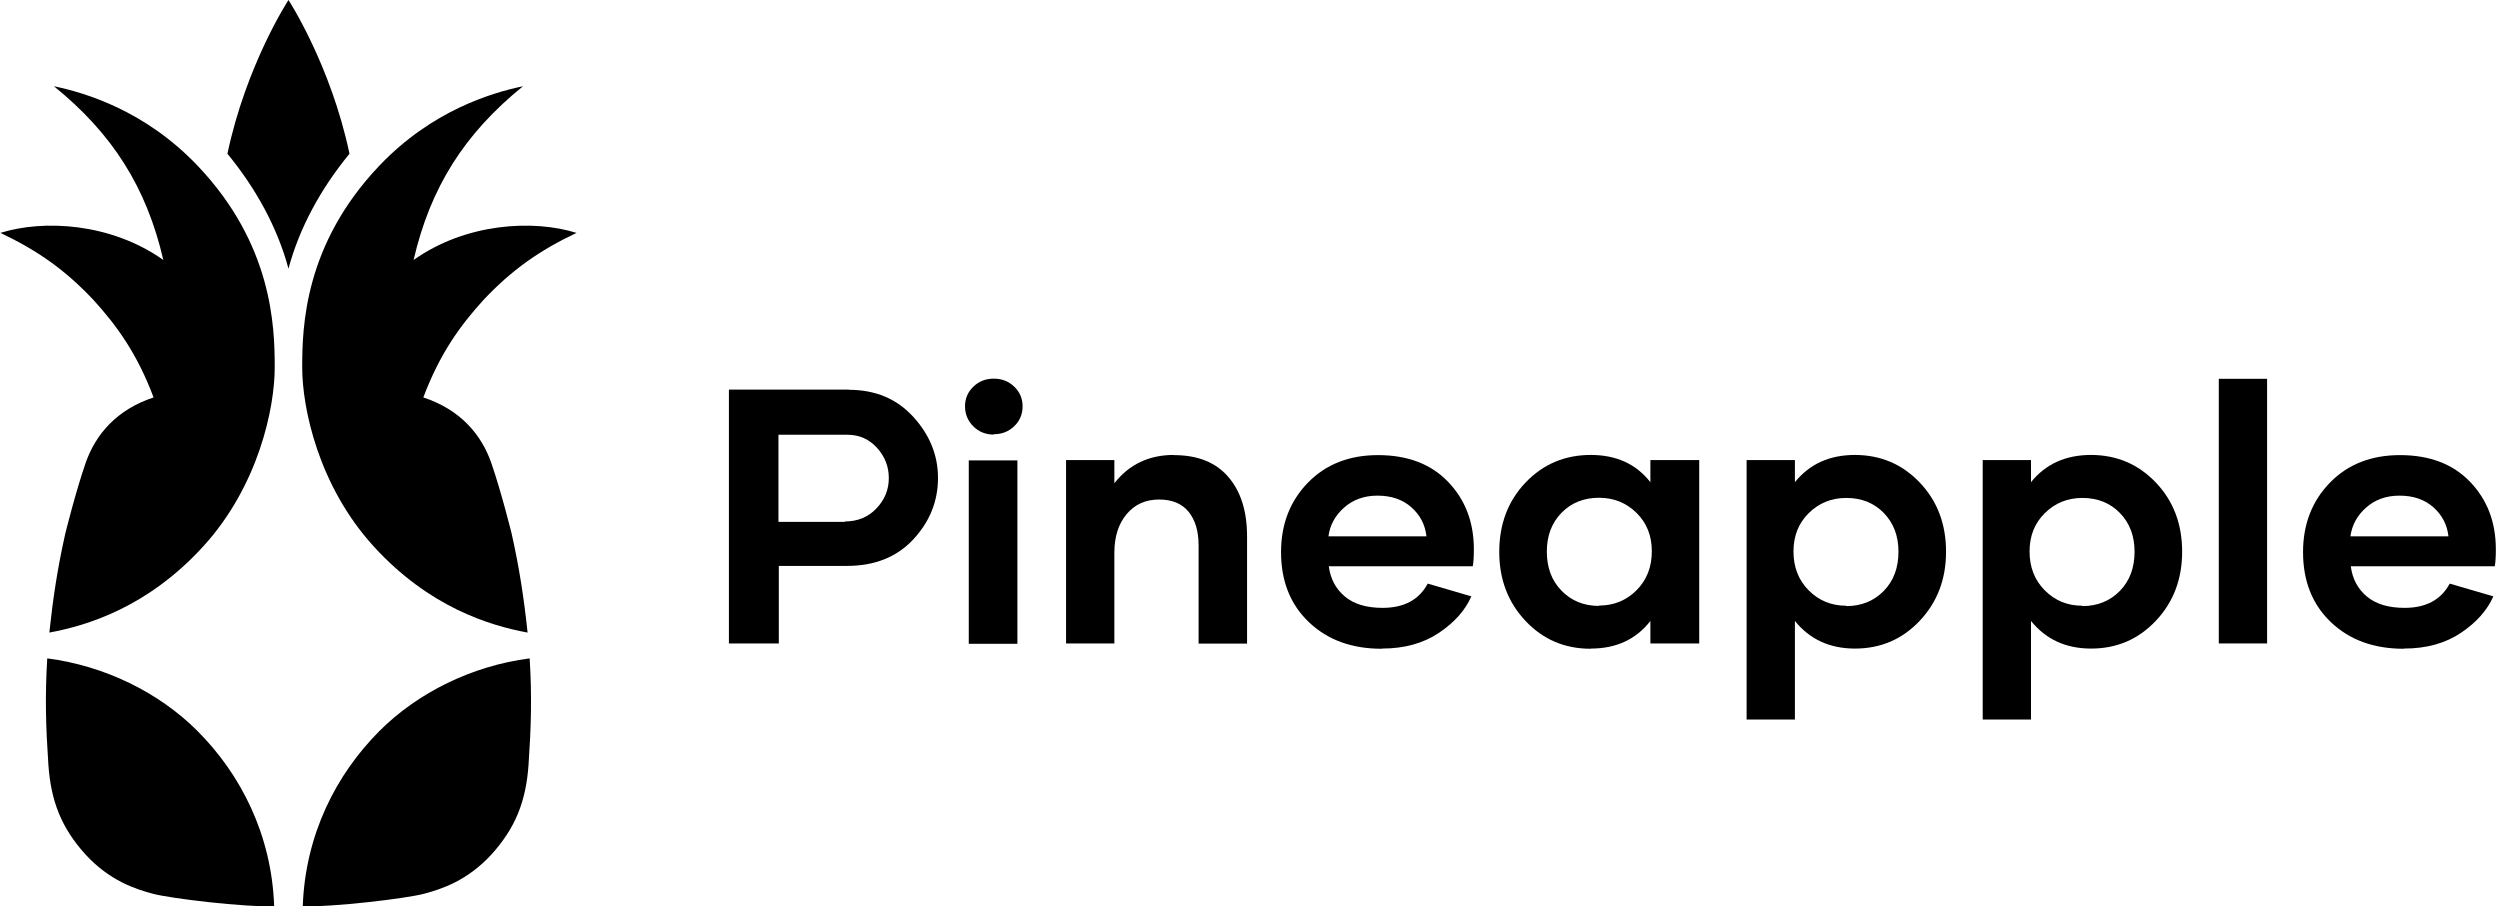 <svg width="160" height="58" viewBox="0 0 160 58" fill="none" xmlns="http://www.w3.org/2000/svg">
<path d="M18.462 17.196L18.462 17.197V17.196C19.165 14.566 20.541 12.063 22.368 9.839C21.164 4.15 18.485 0.036 18.462 0V-6.10352e-05L18.462 5.40154e-05L18.462 -6.10352e-05V0C18.438 0.036 15.759 4.15 14.555 9.839C16.382 12.063 17.758 14.566 18.462 17.196V17.197L18.462 17.196Z" fill="black"/>
<path d="M4.181 34.139C3.682 36.361 3.393 38.271 3.157 40.485C5.588 40.037 9.455 38.86 13 34.977C16.546 31.094 17.582 26.116 17.582 23.515C17.582 20.915 17.451 15.662 12.654 10.614C9.303 7.088 5.491 5.946 3.451 5.519C7.212 8.564 9.383 12.009 10.453 16.639C7.092 14.259 2.777 14.041 0.026 14.905C2.384 16.021 4.164 17.267 5.976 19.192C7.473 20.835 8.773 22.626 9.83 25.436C7.479 26.208 6.117 27.794 5.478 29.636C4.839 31.477 4.181 34.139 4.181 34.139Z" fill="black"/>
<path d="M17.547 57.992C17.384 53.43 15.421 49.57 12.634 46.779C10.18 44.321 6.703 42.611 3.024 42.136C2.874 44.589 2.933 46.515 3.094 48.901C3.254 51.287 3.937 52.985 5.462 54.677C7.019 56.373 8.671 56.904 9.795 57.203C10.919 57.502 15.675 58.075 17.547 57.992Z" fill="black"/>
<path d="M32.742 34.139C33.241 36.361 33.53 38.271 33.766 40.485C31.335 40.037 27.468 38.86 23.923 34.977C20.378 31.094 19.341 26.116 19.341 23.515C19.341 20.915 19.473 15.662 24.269 10.614C27.62 7.088 31.432 5.946 33.472 5.519C29.711 8.564 27.54 12.009 26.47 16.639C29.831 14.259 34.147 14.041 36.897 14.905C34.539 16.021 32.759 17.267 30.947 19.192C29.451 20.835 28.151 22.626 27.093 25.436C29.444 26.208 30.806 27.794 31.445 29.636C32.084 31.477 32.742 34.139 32.742 34.139Z" fill="black"/>
<path d="M19.377 57.992C19.539 53.43 21.502 49.57 24.289 46.779C26.744 44.321 30.22 42.611 33.899 42.136C34.049 44.589 33.99 46.515 33.83 48.901C33.669 51.287 32.986 52.985 31.462 54.677C29.904 56.373 28.252 56.904 27.128 57.203C26.004 57.502 21.248 58.075 19.377 57.992Z" fill="black"/>
<path d="M153.862 41.508L153.828 41.52C151.916 41.52 150.371 40.953 149.18 39.821C147.99 38.688 147.395 37.193 147.395 35.335C147.395 33.556 147.967 32.072 149.112 30.894C150.256 29.716 151.756 29.127 153.599 29.127C155.488 29.127 156.987 29.693 158.086 30.837C159.185 31.982 159.734 33.42 159.734 35.154C159.734 35.629 159.712 35.992 159.666 36.241H150.451C150.554 37.045 150.897 37.691 151.481 38.178C152.065 38.665 152.866 38.903 153.896 38.903C155.27 38.903 156.232 38.382 156.781 37.351L159.574 38.167C159.185 39.05 158.498 39.832 157.502 40.5C156.506 41.169 155.293 41.508 153.862 41.508ZM150.428 34.327H156.701C156.621 33.59 156.3 32.967 155.739 32.469C155.179 31.97 154.457 31.721 153.565 31.721C152.706 31.721 151.996 31.982 151.424 32.491C150.852 33.001 150.52 33.613 150.428 34.327Z" fill="black"/>
<path d="M142.003 41.18V24.244H145.094V41.18H142.003Z" fill="black"/>
<path d="M133.83 29.116H133.807C135.467 29.116 136.852 29.705 137.974 30.883C139.096 32.061 139.657 33.534 139.657 35.312C139.657 37.068 139.096 38.541 137.974 39.73C136.852 40.919 135.467 41.509 133.83 41.509C132.216 41.509 130.934 40.919 129.984 39.741V46.051H126.893V29.444H129.984V30.86C130.923 29.693 132.205 29.116 133.83 29.116ZM133.269 38.767V38.79C134.242 38.79 135.043 38.461 135.673 37.816C136.303 37.17 136.612 36.332 136.612 35.312C136.612 34.304 136.303 33.477 135.673 32.831C135.043 32.185 134.242 31.868 133.269 31.868C132.319 31.868 131.518 32.197 130.865 32.843C130.213 33.488 129.892 34.304 129.892 35.289C129.892 36.298 130.213 37.125 130.865 37.782C131.518 38.439 132.319 38.767 133.269 38.767Z" fill="black"/>
<path d="M118.72 29.116H118.697C120.357 29.116 121.742 29.705 122.864 30.883C123.986 32.061 124.547 33.534 124.547 35.312C124.547 37.068 123.986 38.541 122.864 39.73C121.742 40.919 120.357 41.509 118.72 41.509C117.106 41.509 115.824 40.919 114.874 39.741V46.051H111.783V29.444H114.874V30.86C115.813 29.693 117.095 29.116 118.72 29.116ZM118.159 38.767V38.79C119.132 38.79 119.934 38.461 120.563 37.816C121.193 37.17 121.502 36.332 121.502 35.312C121.502 34.304 121.193 33.477 120.563 32.831C119.934 32.185 119.132 31.868 118.159 31.868C117.209 31.868 116.408 32.197 115.756 32.843C115.103 33.488 114.783 34.304 114.783 35.289C114.783 36.298 115.103 37.125 115.756 37.782C116.408 38.439 117.209 38.767 118.159 38.767Z" fill="black"/>
<path d="M101.813 41.509L101.802 41.52C100.142 41.52 98.757 40.931 97.635 39.741C96.513 38.552 95.952 37.079 95.952 35.323C95.952 33.545 96.513 32.061 97.635 30.883C98.757 29.705 100.153 29.116 101.813 29.116C103.439 29.116 104.709 29.693 105.625 30.86V29.444H108.75V41.18H105.625V39.741C104.709 40.919 103.439 41.509 101.813 41.509ZM102.34 38.779V38.756C103.29 38.756 104.091 38.427 104.744 37.77C105.396 37.113 105.717 36.286 105.717 35.278C105.717 34.293 105.396 33.477 104.744 32.831C104.091 32.185 103.29 31.857 102.34 31.857C101.367 31.857 100.565 32.174 99.936 32.82C99.306 33.466 98.997 34.293 98.997 35.301C98.997 36.32 99.306 37.159 99.936 37.804C100.565 38.45 101.367 38.779 102.34 38.779Z" fill="black"/>
<path d="M88.455 41.508L88.42 41.52C86.509 41.52 84.963 40.953 83.773 39.821C82.582 38.688 81.987 37.193 81.987 35.335C81.987 33.556 82.559 32.072 83.704 30.894C84.849 29.716 86.348 29.127 88.191 29.127C90.08 29.127 91.58 29.693 92.679 30.837C93.778 31.982 94.327 33.42 94.327 35.154C94.327 35.629 94.304 35.992 94.258 36.241H85.043C85.147 37.045 85.49 37.691 86.074 38.178C86.657 38.665 87.459 38.903 88.489 38.903C89.863 38.903 90.824 38.382 91.374 37.351L94.167 38.167C93.778 39.05 93.091 39.832 92.095 40.5C91.099 41.169 89.885 41.508 88.455 41.508ZM85.021 34.327H91.293C91.213 33.59 90.893 32.967 90.332 32.469C89.771 31.97 89.05 31.721 88.157 31.721C87.299 31.721 86.589 31.982 86.016 32.491C85.444 33.001 85.112 33.613 85.021 34.327Z" fill="black"/>
<path d="M75.13 29.116V29.127C76.653 29.127 77.809 29.591 78.61 30.52C79.412 31.449 79.812 32.718 79.812 34.327V41.191H76.71V34.904C76.71 33.987 76.493 33.273 76.069 32.752C75.646 32.231 75.016 31.97 74.18 31.97C73.322 31.97 72.635 32.276 72.109 32.899C71.582 33.522 71.319 34.349 71.319 35.38V41.18H68.228V29.444H71.319V30.928C72.269 29.716 73.539 29.116 75.13 29.116Z" fill="black"/>
<path d="M63.603 27.79V27.813C63.088 27.813 62.653 27.643 62.298 27.292C61.944 26.941 61.761 26.51 61.761 26C61.761 25.502 61.944 25.083 62.298 24.743C62.653 24.403 63.088 24.233 63.603 24.233C64.119 24.233 64.553 24.403 64.908 24.743C65.263 25.083 65.446 25.502 65.446 26C65.446 26.51 65.263 26.941 64.908 27.28C64.553 27.62 64.119 27.79 63.603 27.79ZM62.001 41.203V29.467H65.114V41.203H62.001Z" fill="black"/>
<path d="M54.343 24.936L54.32 24.947C56.026 24.947 57.399 25.524 58.452 26.68C59.505 27.835 60.032 29.138 60.032 30.588C60.032 32.072 59.505 33.386 58.452 34.519C57.399 35.652 55.98 36.218 54.206 36.218H49.844V41.18H46.651V24.936H54.343ZM54.08 33.398L54.057 33.375C54.892 33.375 55.568 33.092 56.094 32.537C56.621 31.982 56.884 31.336 56.884 30.599C56.884 29.863 56.632 29.218 56.129 28.662C55.625 28.107 54.995 27.824 54.228 27.824H49.821V33.398H54.08Z" fill="black"/>
</svg>
